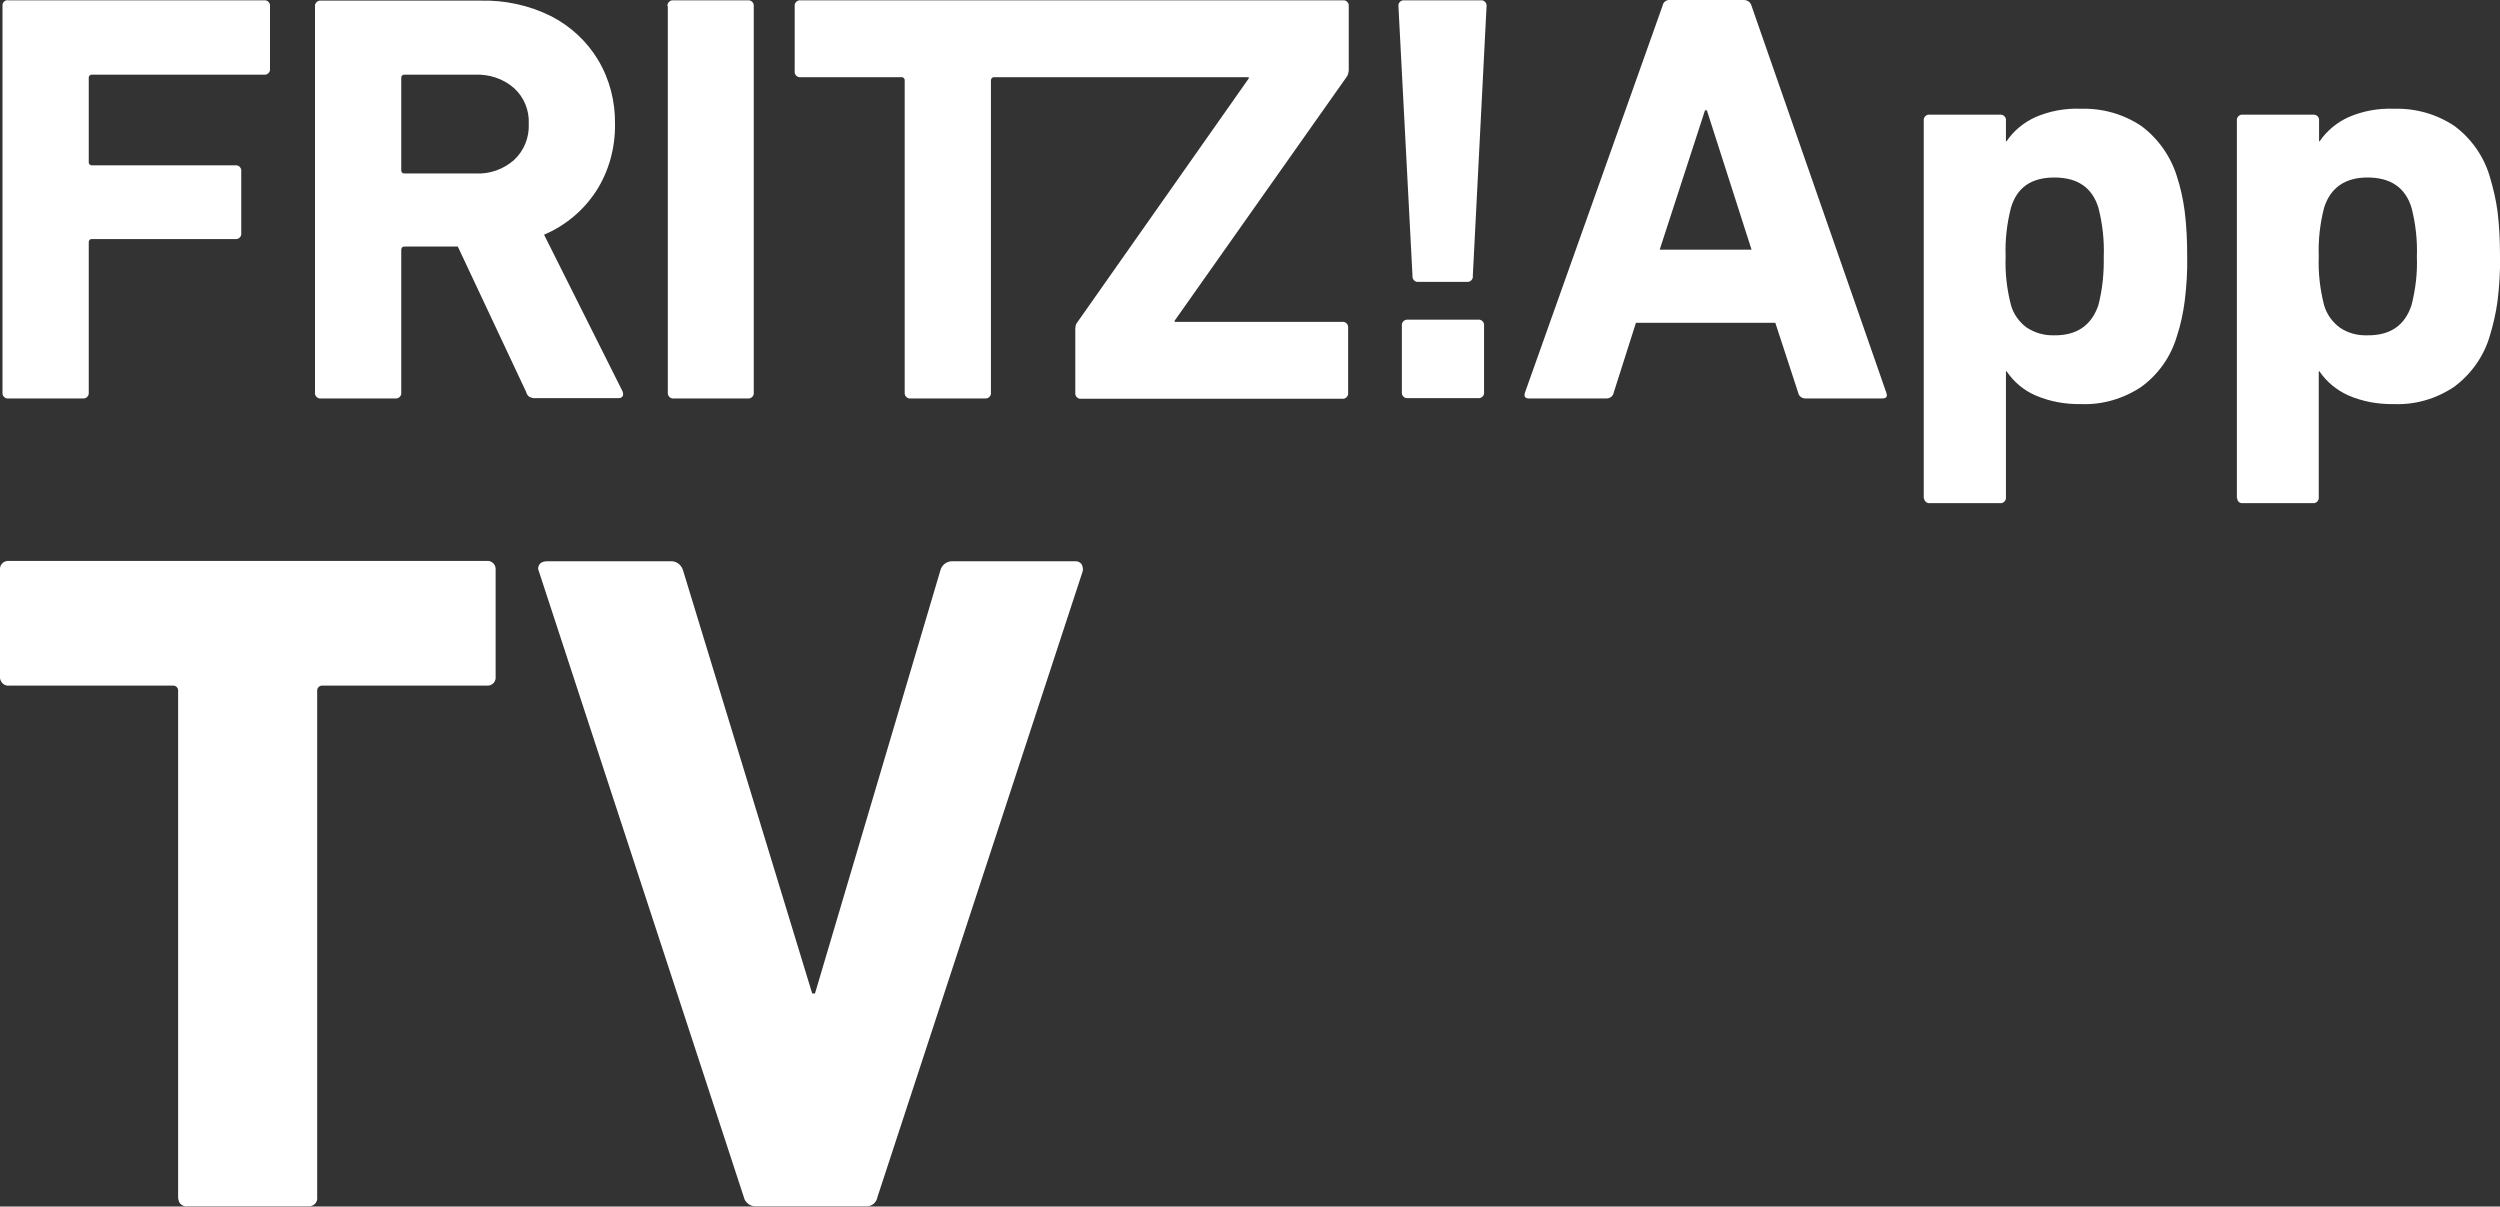 <?xml version="1.0" encoding="UTF-8" standalone="no"?>
<svg xmlns="http://www.w3.org/2000/svg" xmlns:svg="http://www.w3.org/2000/svg" xmlns:rdf="http://www.w3.org/1999/02/22-rdf-syntax-ns#" xmlns:cc="http://creativecommons.org/ns#" xmlns:dc="http://purl.org/dc/elements/1.1/" version="1.1" id="Ebene_1" x="0px" y="0px" viewBox="0 0 800 386.1" style="enable-background:new 0 0 800 386.1;" xml:space="preserve"><rect x="0" y="0" width="800" height="386.1" fill="#333333" stroke="none"/><defs id="defs22"></defs>
<style type="text/css" id="style2">
	.st0{fill:#BCE4F7;}
	.st1{fill:#FFFFFF;}
</style>
<title id="title4">Schriftzug_FRITZApp_TV</title>
<path class="st0" d="M57,383V221.2c0.1-0.9-0.5-1.7-1.4-1.8c-0.2,0-0.3,0-0.5,0H3c-1.5,0.2-2.8-0.9-3-2.4c0-0.2,0-0.4,0-0.7v-33.8  c-0.2-1.5,0.8-2.8,2.3-3c0.3,0,0.5,0,0.8,0h152.5c1.5-0.2,2.8,0.8,3,2.3c0,0.3,0,0.5,0,0.8v33.8c0.2,1.5-0.8,2.8-2.3,3  c-0.3,0-0.5,0-0.8,0h-52.2c-0.9-0.1-1.7,0.5-1.8,1.4c0,0.1,0,0.3,0,0.4V383c0.2,1.5-0.8,2.8-2.3,3c-0.3,0-0.5,0-0.8,0H60.2  c-1.5,0.3-2.9-0.7-3.1-2.1C57,383.6,57,383.3,57,383z" id="path6" style="fill:#ffffff;fill-opacity:1"></path>
<path class="st0" d="M238,383l-65.5-200l-0.3-0.9c0-1.6,1-2.5,3-2.5h39.4c1.9-0.1,3.5,1.2,4,3l41.3,135.3h0.9l40.1-135.3  c0.4-1.8,2.1-3.1,4-3H344c0.8-0.1,1.6,0.3,2.1,0.9c0.4,0.8,0.6,1.7,0.3,2.5l-65.6,200c-0.3,1.8-1.8,3.1-3.6,3h-35.1  C240.2,386.2,238.4,384.9,238,383z" id="path8" style="fill:#ffffff;fill-opacity:1"></path>
<g id="FRITZ_App">
	<path class="st1" d="M534.4,0H558c1.2,0,2.2,0.7,2.5,1.9l43.1,123.7l0.2,0.8c0,0.8-0.5,1.1-1.5,1.1h-24.4c-1.2,0.1-2.3-0.7-2.5-1.9   l-7.3-22.3h-44.6l-7.1,22.3c-0.2,1.2-1.3,2-2.5,1.9h-24.6c-1.3,0-1.7-0.6-1.3-1.9l44-123.7C532.2,0.7,533.2-0.1,534.4,0z    M546.2,35.3h-0.6l-14.5,44.6h29.4L546.2,35.3z" id="path10"></path>
	<path class="st1" d="M615.6,159.3V38.6c-0.1-0.9,0.5-1.7,1.4-1.9c0.2,0,0.3,0,0.5,0H640c0.9-0.1,1.7,0.5,1.9,1.4c0,0.2,0,0.3,0,0.5   v6.6h0.2c2.3-3.4,5.5-6,9.2-7.7c4.6-2,9.6-2.9,14.6-2.7c6.9-0.2,13.6,1.7,19.3,5.5c5.4,4,9.4,9.7,11.4,16.1c1.2,3.7,2,7.4,2.5,11.2   c0.6,4.8,0.8,9.6,0.8,14.4c0.1,4.8-0.2,9.6-0.8,14.4c-0.5,3.8-1.3,7.6-2.5,11.2c-1.9,6.5-5.9,12.2-11.4,16.2   c-5.7,3.8-12.5,5.8-19.3,5.5c-5,0.1-10-0.8-14.6-2.8c-3.7-1.6-6.9-4.3-9.2-7.7h-0.2v40.3c0.1,0.9-0.5,1.7-1.4,1.9   c-0.2,0-0.3,0-0.5,0h-22.5c-0.9,0.1-1.7-0.6-1.8-1.5C615.6,159.5,615.6,159.4,615.6,159.3z M671.5,97.6c1.3-5.1,1.8-10.3,1.7-15.5   c0.2-5.2-0.4-10.5-1.7-15.6c-2-6.5-6.7-9.7-14.1-9.7c-7.4,0-12,3.2-13.9,9.7c-1.3,5.1-1.9,10.3-1.7,15.6   c-0.2,5.2,0.4,10.5,1.7,15.5c0.8,2.9,2.6,5.4,5,7.2c2.6,1.7,5.7,2.6,8.8,2.5C664.6,107.4,669.3,104.1,671.5,97.6z" id="path12"></path>
	<path class="st1" d="M715.8,159.3V38.6c-0.1-0.9,0.5-1.7,1.4-1.9c0.2,0,0.3,0,0.5,0h22.5c0.9-0.1,1.7,0.5,1.9,1.4   c0,0.2,0,0.3,0,0.5v6.6h0.2c2.3-3.4,5.5-6,9.2-7.7c4.6-2,9.6-2.9,14.6-2.7c6.9-0.2,13.6,1.7,19.3,5.5c5.4,4,9.4,9.7,11.3,16.1   c1.1,3.7,2,7.4,2.5,11.2c0.6,4.8,0.8,9.6,0.8,14.4c0.1,4.8-0.2,9.6-0.8,14.4c-0.5,3.8-1.4,7.6-2.5,11.2c-1.9,6.5-6,12.2-11.4,16.2   c-5.7,3.8-12.4,5.8-19.3,5.5c-5,0.1-10-0.8-14.6-2.8c-3.7-1.7-6.9-4.3-9.2-7.7H742v40.3c0.1,0.9-0.5,1.7-1.4,1.9   c-0.2,0-0.3,0-0.5,0h-22.5c-0.9,0.1-1.7-0.6-1.7-1.6C715.8,159.5,715.8,159.4,715.8,159.3z M771.7,97.6c1.3-5.1,1.9-10.3,1.7-15.5   c0.2-5.2-0.4-10.5-1.7-15.6c-2-6.5-6.7-9.7-14.1-9.7c-7.2,0-11.9,3.3-13.9,9.7c-1.3,5.1-1.9,10.3-1.7,15.6   c-0.2,5.2,0.4,10.5,1.7,15.5c0.8,2.9,2.6,5.4,5,7.2c2.6,1.8,5.7,2.6,8.8,2.5C764.9,107.4,769.6,104.1,771.7,97.6z" id="path14"></path>
	<path class="st1" d="M0.8,2v123.6c-0.1,0.9,0.5,1.7,1.4,1.9c0.2,0,0.3,0,0.5,0h23.8c0.9,0.1,1.7-0.5,1.9-1.4c0-0.2,0-0.3,0-0.5v-48   c-0.1-0.5,0.3-1.1,0.9-1.1c0.1,0,0.2,0,0.3,0h45.7c0.9,0.1,1.7-0.5,1.9-1.4c0-0.1,0-0.3,0-0.4V54.8c0.1-0.9-0.5-1.7-1.4-1.9   c-0.2,0-0.3,0-0.5,0H29.5c-0.5,0.1-1-0.3-1.1-0.8c0-0.1,0-0.2,0-0.3V25c-0.1-0.5,0.3-1.1,0.9-1.1c0.1,0,0.2,0,0.3,0h54.9   c0.9,0.1,1.7-0.5,1.9-1.4c0-0.2,0-0.3,0-0.5V2c0.1-0.9-0.5-1.7-1.4-1.9c-0.2,0-0.3,0-0.5,0H2.7C1.8-0.1,0.9,0.6,0.8,1.5   C0.8,1.6,0.8,1.8,0.8,2 M171.2,127.4h26.7c1,0,1.5-0.5,1.5-1.3c0-0.3-0.1-0.6-0.2-0.9l-25.1-50.1c6.8-2.9,12.6-7.7,16.7-14   c4.1-6.4,6.1-13.9,6-21.4c0.1-7.2-1.7-14.3-5.4-20.5c-3.6-6-8.8-10.8-15-14c-7-3.5-14.8-5.2-22.7-5h-51c-0.9-0.1-1.7,0.5-1.9,1.4   c0,0.2,0,0.3,0,0.5v123.5c-0.1,0.9,0.5,1.7,1.4,1.9c0.2,0,0.3,0,0.5,0h23.8c0.9,0.1,1.7-0.5,1.9-1.4c0-0.2,0-0.3,0-0.5V80   c0-0.8,0.4-1.1,1.1-1.1h17l21.9,46.6c0.1,0.6,0.5,1.1,1,1.5C170.1,127.3,170.7,127.5,171.2,127.4 M152,55.5h-22.5   c-0.5,0.1-1.1-0.3-1.1-0.9c0-0.1,0-0.2,0-0.3V25c-0.1-0.5,0.3-1.1,0.9-1.1c0.1,0,0.2,0,0.3,0H152c4.6-0.2,9.1,1.3,12.5,4.3   c3.2,2.9,4.9,7.1,4.7,11.4c0.2,4.4-1.5,8.6-4.7,11.6C161.1,54.2,156.6,55.8,152,55.5 M213.7,2v123.6c-0.1,0.9,0.5,1.7,1.4,1.9   c0.1,0,0.2,0,0.4,0h23.8c0.9,0.1,1.7-0.5,1.9-1.4c0-0.2,0-0.3,0-0.5V2c0.1-0.9-0.5-1.7-1.4-1.9c-0.2,0-0.3,0-0.5,0h-23.8   c-0.9-0.1-1.7,0.5-1.9,1.4c0,0.2,0,0.3,0,0.5 M254.3,22.8c-0.1,0.9,0.5,1.7,1.4,1.9c0.2,0,0.3,0,0.5,0h32.2c0.5-0.1,1,0.3,1.1,0.8   c0,0.1,0,0.2,0,0.3v99.8c-0.1,0.9,0.5,1.7,1.4,1.9c0.2,0,0.3,0,0.5,0h23.8c0.9,0.1,1.7-0.5,1.9-1.4c0-0.2,0-0.3,0-0.5V25.7   c0-0.5,0.4-1,0.9-1c0.1,0,0.2,0,0.3,0h81.3v0.4l-54.9,78.1c-0.4,0.5-0.6,1.2-0.6,1.9v20.6c-0.1,0.9,0.5,1.7,1.4,1.9   c0.2,0,0.3,0,0.5,0h83.5c0.9,0.1,1.7-0.5,1.9-1.4c0-0.2,0-0.3,0-0.5v-20.8c0.1-0.9-0.5-1.7-1.4-1.9c-0.2,0-0.3,0-0.5,0h-53.6v-0.4   l55.1-78.1c0.4-0.6,0.5-1.2,0.6-1.9V2c0.1-0.9-0.5-1.7-1.4-1.9c-0.2,0-0.3,0-0.5,0H256.2c-0.9-0.1-1.7,0.5-1.9,1.4   c0,0.2,0,0.3,0,0.5L254.3,22.8z M454,90.2h15.4c0.9,0.1,1.7-0.5,1.9-1.4c0-0.2,0-0.3,0-0.5L475.7,2c0.1-0.9-0.5-1.7-1.4-1.9   c-0.2,0-0.3,0-0.5,0h-24.4c-0.9-0.1-1.7,0.5-1.9,1.4c0,0.2,0,0.3,0,0.5l4.5,86.3c-0.1,0.9,0.5,1.7,1.4,1.9   C453.7,90.2,453.9,90.2,454,90.2 M448.6,104.2v21.3c-0.1,0.9,0.5,1.7,1.4,1.9c0.2,0,0.3,0,0.5,0H473c0.9,0.1,1.7-0.5,1.9-1.4   c0-0.2,0-0.3,0-0.5v-21.3c0.1-0.9-0.5-1.7-1.4-1.9c-0.2,0-0.3,0-0.5,0h-22.5c-0.9-0.1-1.7,0.5-1.9,1.4   C448.6,103.9,448.6,104.1,448.6,104.2" id="path16"></path>
</g>
</svg>
